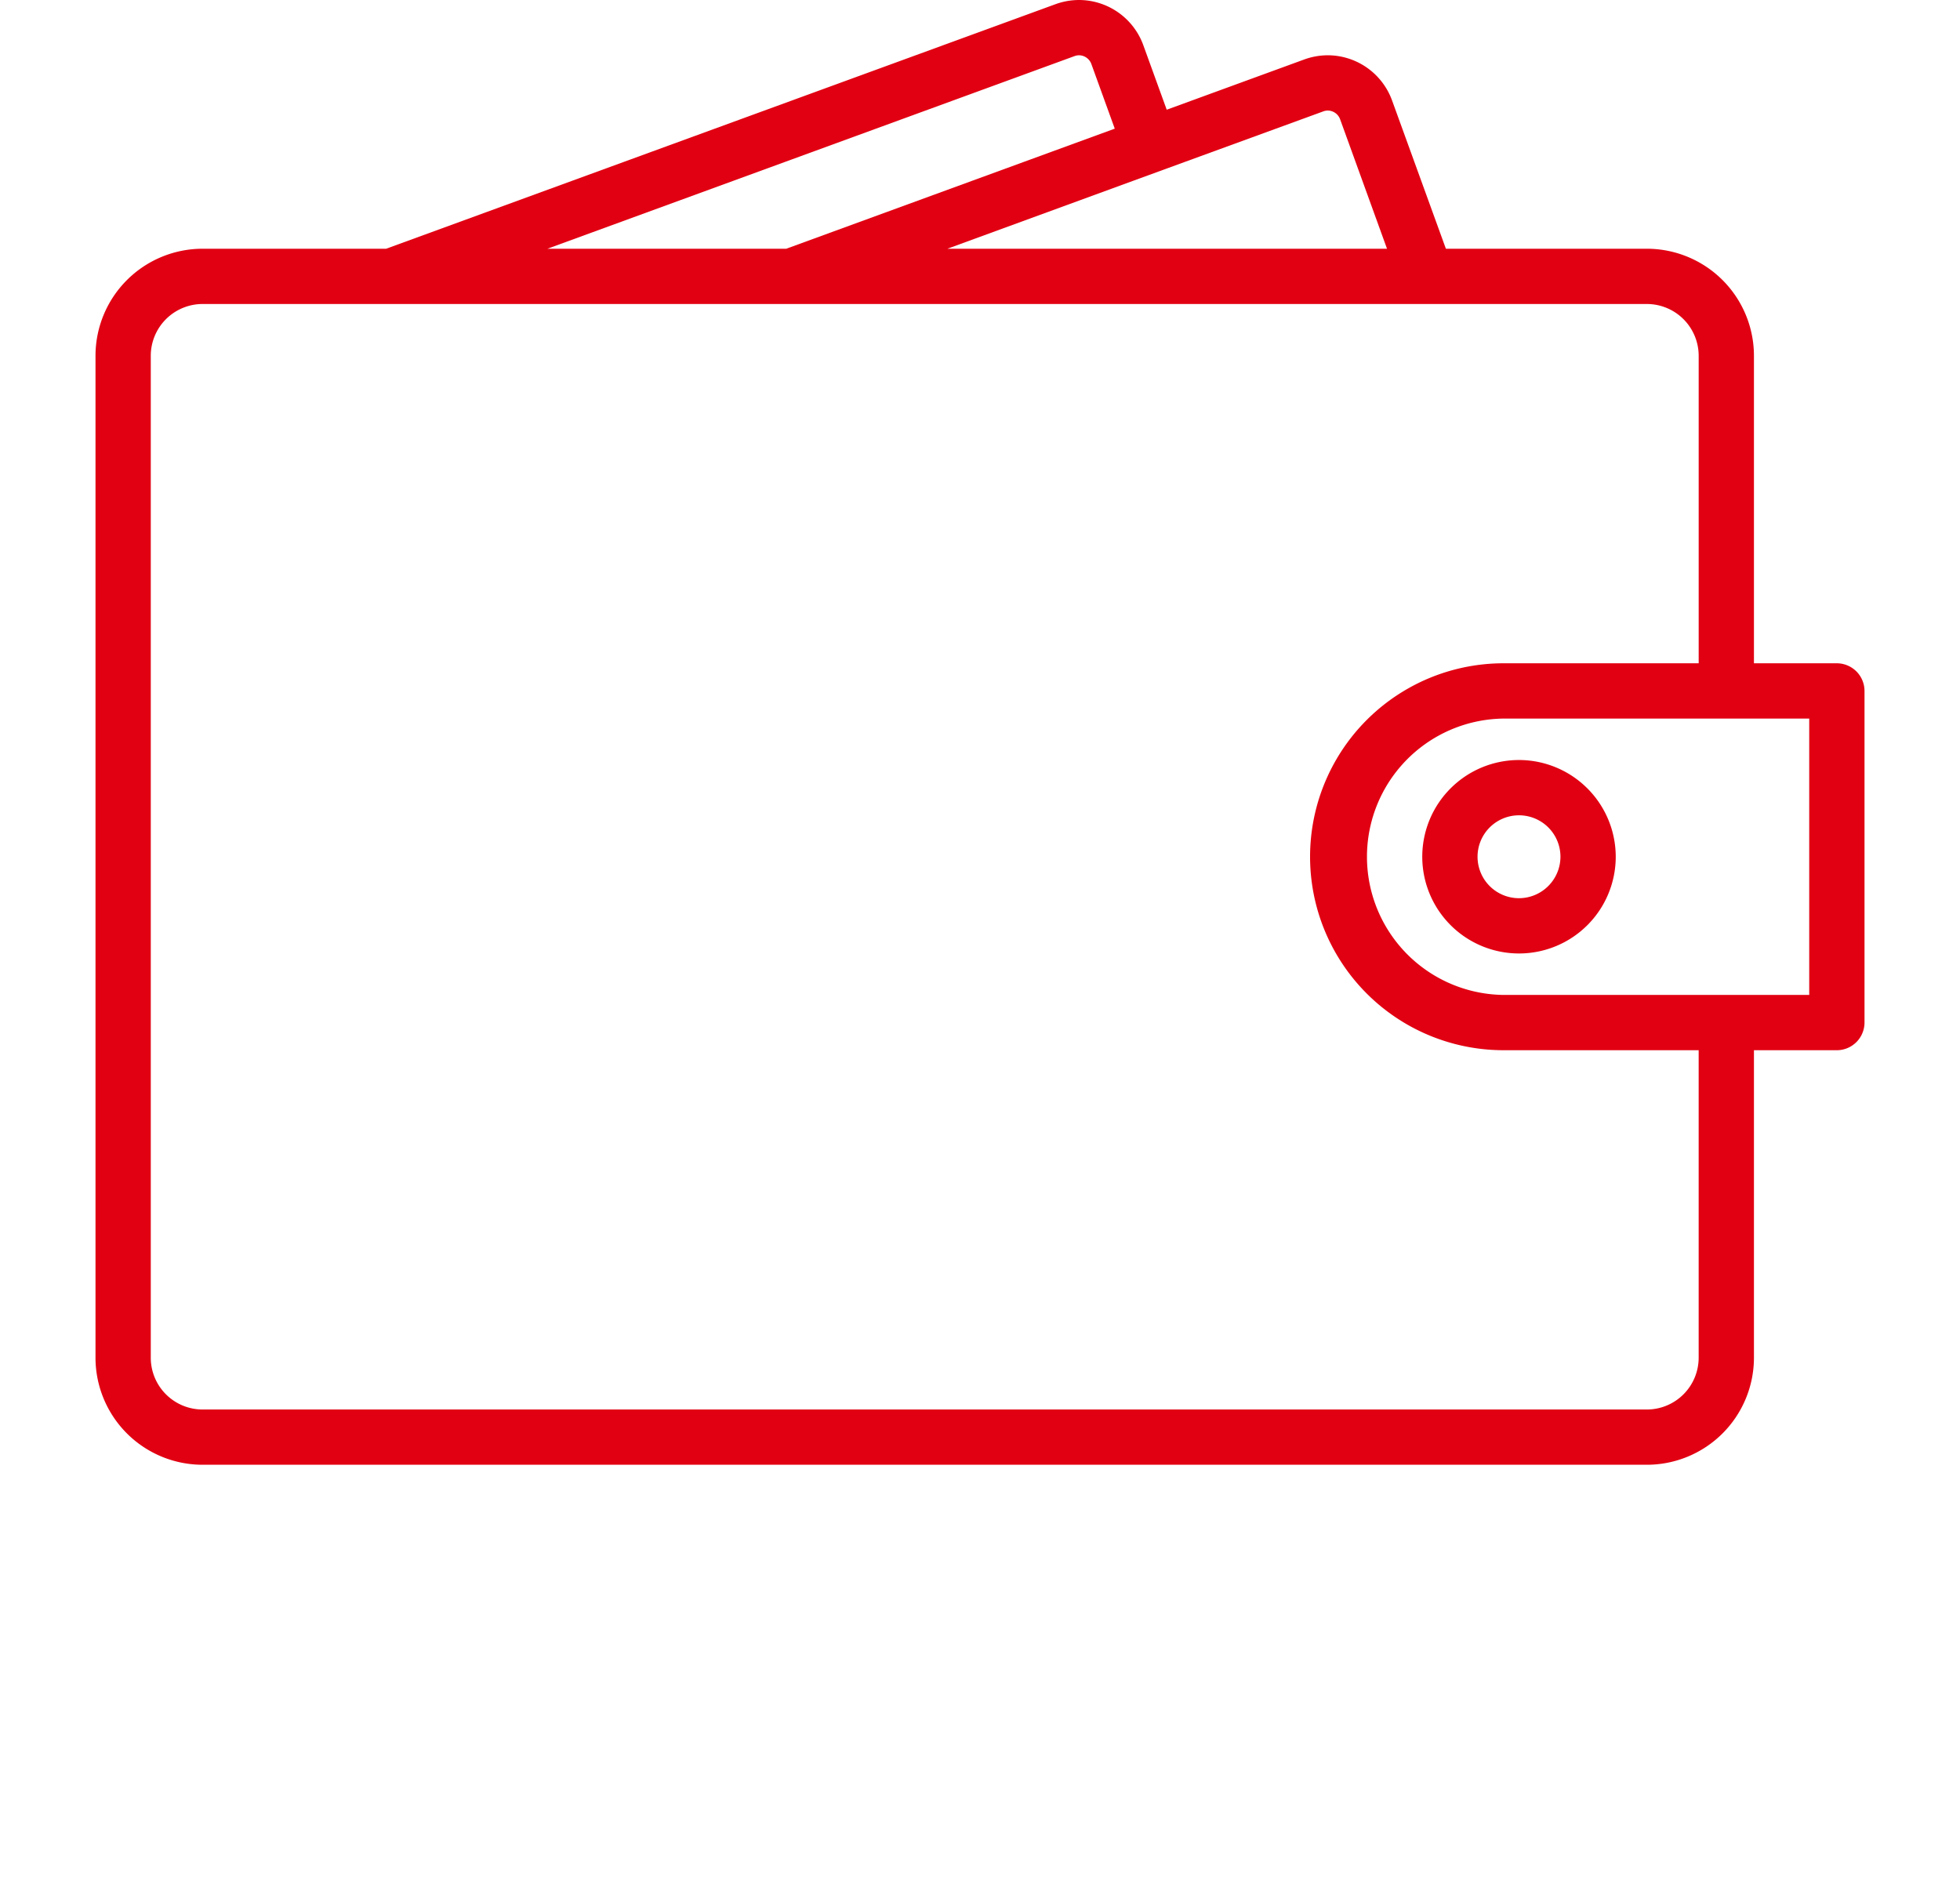 <svg xmlns="http://www.w3.org/2000/svg" viewBox="0 0 146 140"><g id="can_icon04"><path d="M136.828,49.415H130.651V26.509a7.979,7.979,0,0,0-7.978-7.978H107.704L103.699,7.495a5.106,5.106,0,0,0-4.797-3.377,5.171,5.171,0,0,0-1.74.309L86.908,8.174,85.169,3.377A5.106,5.106,0,0,0,80.371,0a5.171,5.171,0,0,0-1.74.309l-49.868,18.222H15.092a7.979,7.979,0,0,0-7.978,7.978v74.637a7.979,7.979,0,0,0,7.978,7.978H122.673a7.979,7.979,0,0,0,7.978-7.978V78.241h6.177a2.065,2.065,0,0,0,2.059-2.059V51.474A2.065,2.065,0,0,0,136.828,49.415ZM88.308,12.045l10.264-3.747a.975.975,0,0,1,.329-.062.99.99,0,0,1,.927.659l3.49,9.636H70.571L84.448,13.455ZM80.042,4.18a.975.975,0,0,1,.329-.062.99.99,0,0,1,.927.659l1.74,4.808L58.567,18.531H40.777Zm46.491,96.967a3.862,3.862,0,0,1-3.861,3.861H15.092a3.862,3.862,0,0,1-3.861-3.861V26.509a3.862,3.862,0,0,1,3.861-3.861H122.673a3.862,3.862,0,0,1,3.861,3.861v22.906H112.12a14.413,14.413,0,1,0,0,28.825h14.413Zm8.236-27.024H112.12a10.295,10.295,0,1,1,0-20.59h22.649Z" fill="#e10012"/><path d="M113.15,56.621a7.206,7.206,0,1,0,7.206,7.206A7.214,7.214,0,0,0,113.15,56.621Zm0,10.295a3.088,3.088,0,1,1,3.088-3.088A3.098,3.098,0,0,1,113.15,66.916Z" fill="#e10012"/></g></svg>